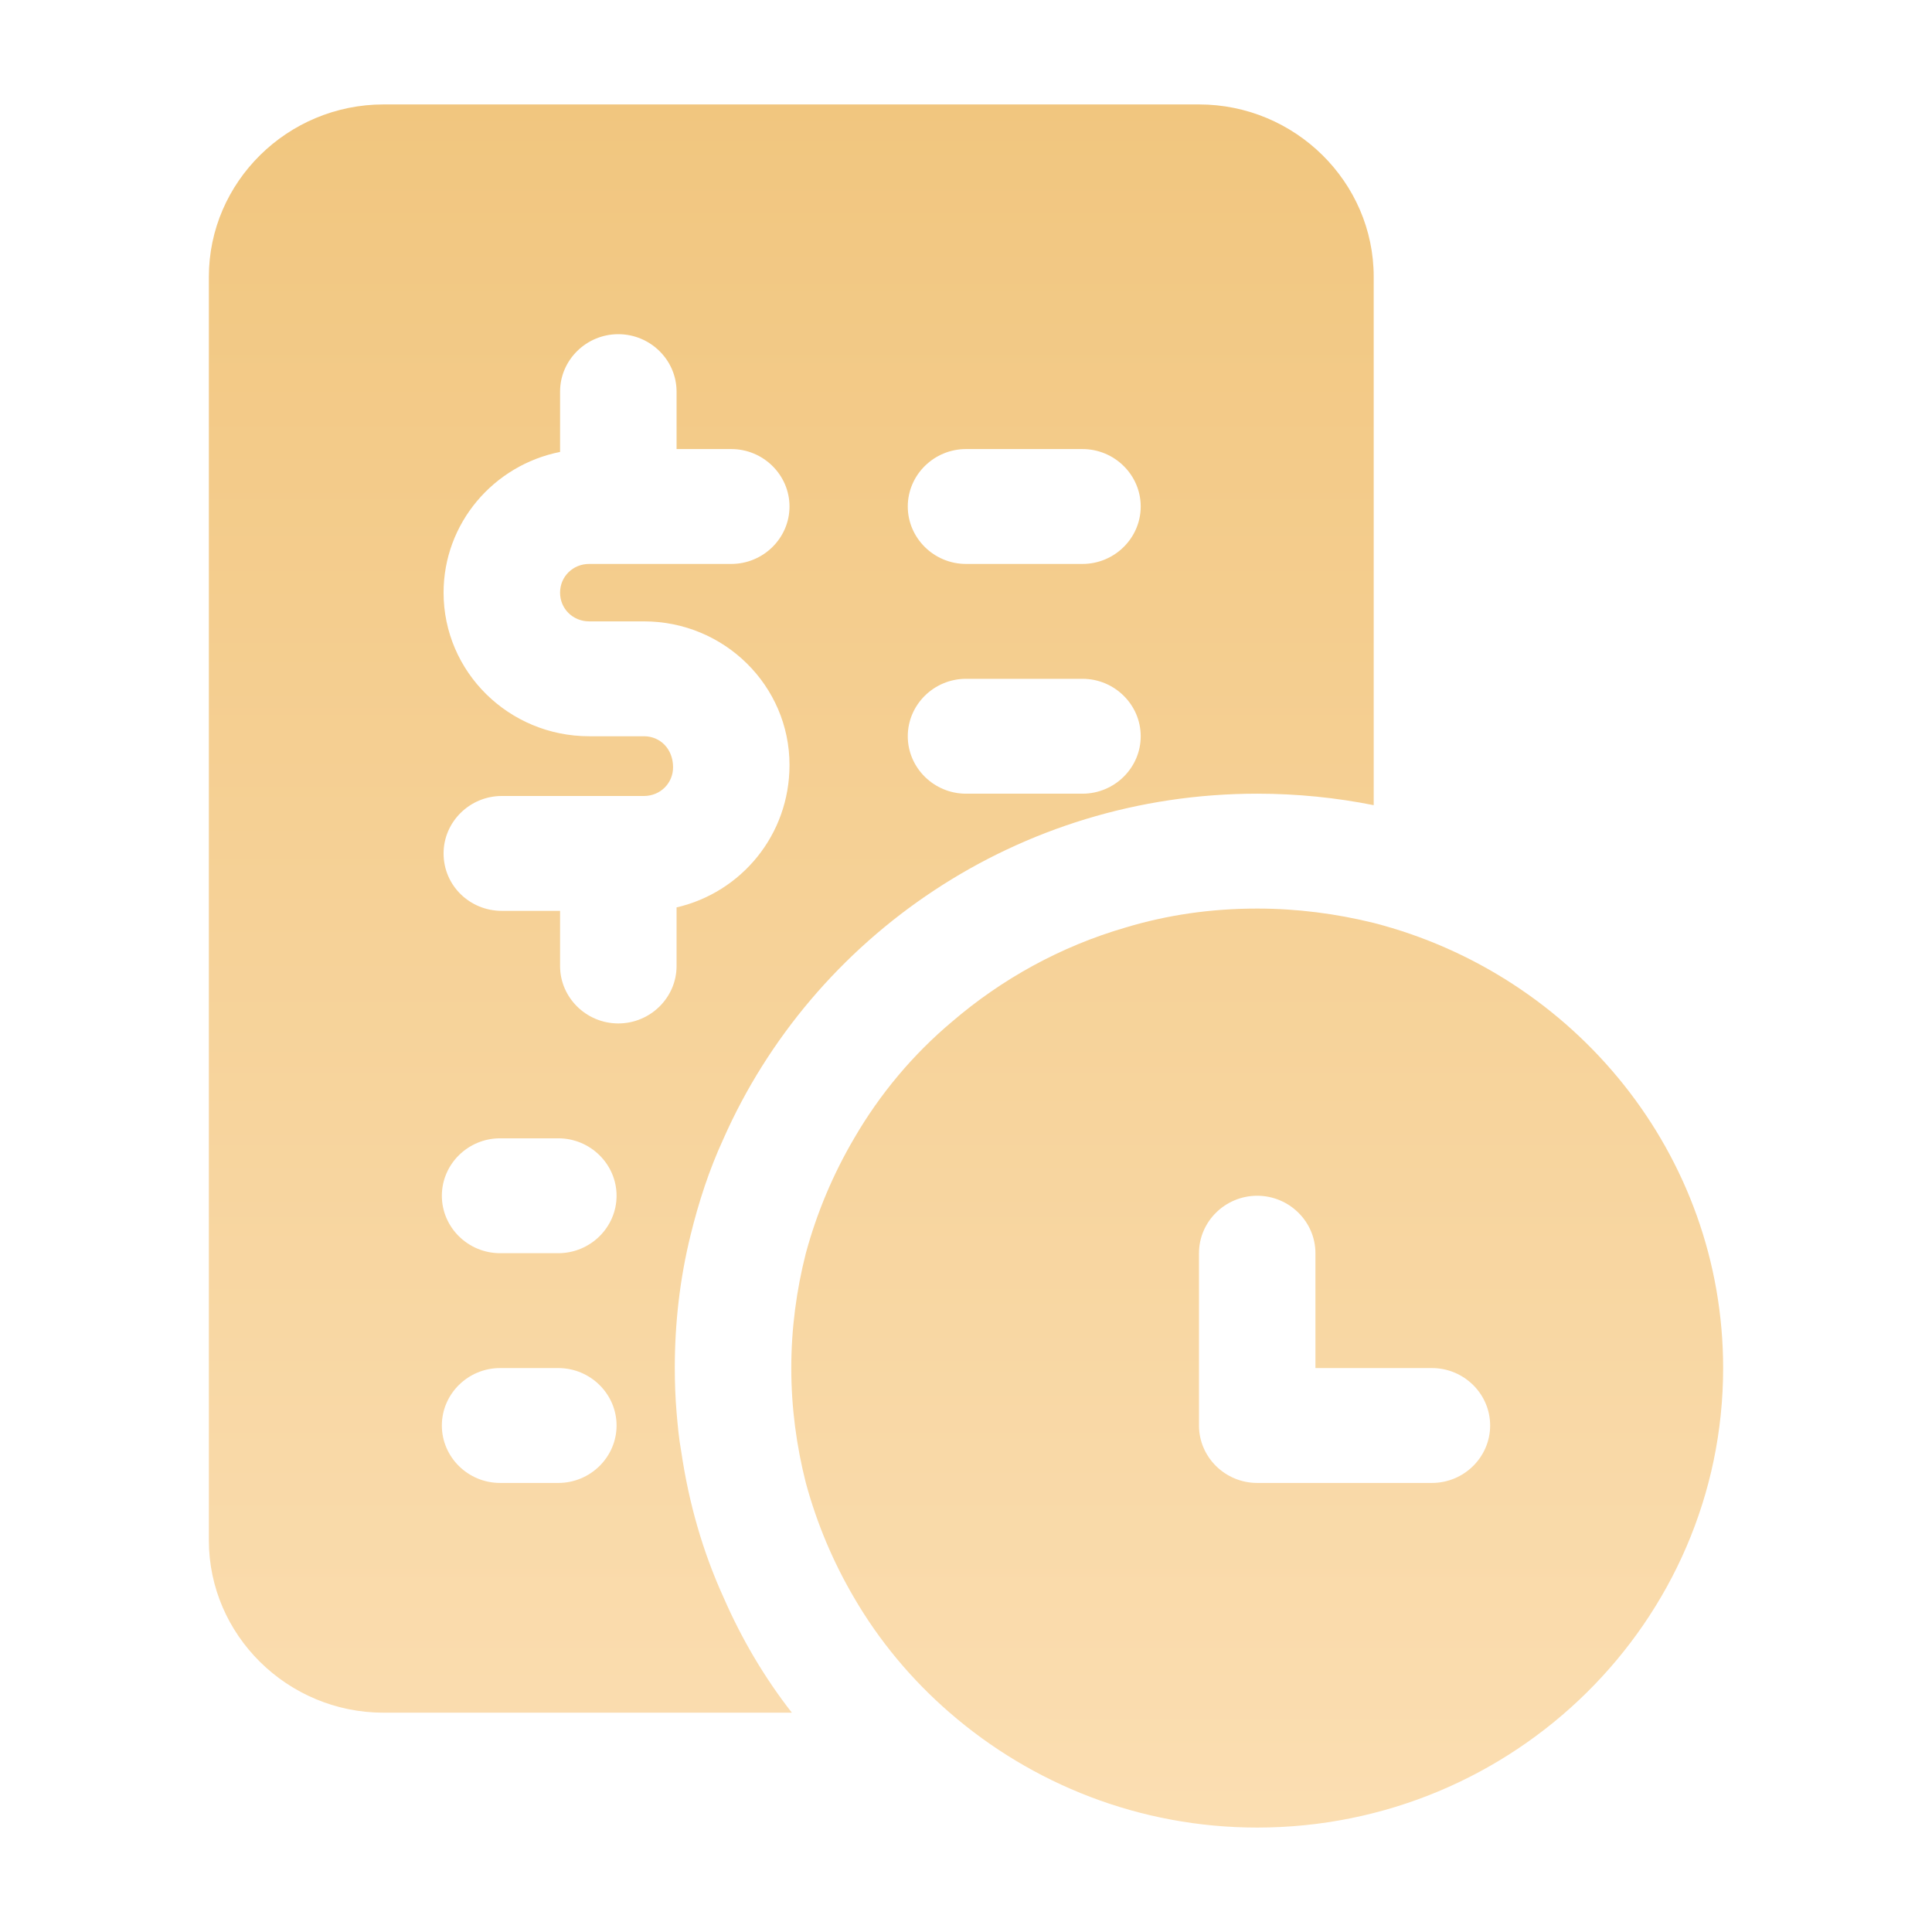 <svg width="37" height="37" viewBox="0 0 37 37" fill="none" xmlns="http://www.w3.org/2000/svg">
<g id="Group 8968">
<path id="Vector" d="M13.046 27.795C13.001 27.553 12.979 27.3 12.957 27.047C12.934 26.772 12.923 26.486 12.923 26.2C12.923 25.32 13.024 24.473 13.224 23.659C13.38 23.021 13.581 22.405 13.849 21.822C15.566 17.928 19.504 15.2 24.077 15.2C24.846 15.2 25.594 15.277 26.308 15.42V5.3C26.308 3.485 24.802 2 22.962 2H7.346C5.506 2 4 3.485 4 5.3V29.5C4 31.315 5.506 32.8 7.346 32.8H15.165C14.641 32.129 14.206 31.392 13.86 30.6C13.459 29.72 13.191 28.785 13.046 27.795ZM18.5 8.6H20.731C21.344 8.6 21.846 9.095 21.846 9.7C21.846 10.305 21.344 10.8 20.731 10.8H18.5C17.887 10.8 17.385 10.305 17.385 9.7C17.385 9.095 17.887 8.6 18.5 8.6ZM18.5 13H20.731C21.344 13 21.846 13.495 21.846 14.1C21.846 14.705 21.344 15.2 20.731 15.2H18.5C17.887 15.2 17.385 14.705 17.385 14.1C17.385 13.495 17.887 13 18.5 13ZM10.692 28.4H9.577C8.963 28.4 8.462 27.905 8.462 27.3C8.462 26.695 8.963 26.2 9.577 26.2H10.692C11.306 26.2 11.808 26.695 11.808 27.3C11.808 27.905 11.306 28.4 10.692 28.4ZM10.692 24H9.577C8.963 24 8.462 23.505 8.462 22.9C8.462 22.295 8.963 21.8 9.577 21.8H10.692C11.306 21.8 11.808 22.295 11.808 22.9C11.808 23.505 11.306 24 10.692 24ZM11.841 19.6C11.228 19.6 10.726 19.105 10.726 18.5V17.444H9.61C8.997 17.444 8.495 16.96 8.495 16.344C8.495 15.739 8.997 15.244 9.61 15.244H12.332C12.644 15.244 12.89 15.002 12.89 14.694C12.89 14.342 12.644 14.1 12.332 14.1H11.284C9.744 14.1 8.495 12.868 8.495 11.35C8.495 10.019 9.454 8.908 10.726 8.655V7.5C10.726 6.895 11.228 6.4 11.841 6.4C12.455 6.4 12.957 6.895 12.957 7.5V8.6H14.005C14.618 8.6 15.12 9.095 15.12 9.7C15.12 10.305 14.618 10.8 14.005 10.8H11.284C10.971 10.8 10.726 11.042 10.726 11.35C10.726 11.658 10.971 11.9 11.284 11.9H12.332C13.871 11.9 15.12 13.132 15.12 14.65C15.12 15.992 14.195 17.092 12.957 17.378V18.5C12.957 19.105 12.455 19.6 11.841 19.6ZM26.308 17.675C25.594 17.499 24.846 17.4 24.077 17.4C23.196 17.4 22.359 17.521 21.556 17.763C20.307 18.126 19.18 18.753 18.232 19.567C17.485 20.194 16.849 20.953 16.358 21.8C15.957 22.482 15.645 23.219 15.433 24C15.254 24.704 15.154 25.441 15.154 26.2C15.154 26.959 15.254 27.696 15.433 28.4C15.645 29.181 15.957 29.918 16.358 30.6C16.838 31.425 17.463 32.173 18.188 32.8C19.76 34.164 21.824 35 24.077 35C28.996 35 33 31.051 33 26.2C33 22.108 30.156 18.665 26.308 17.675ZM27.423 28.4H24.077C23.463 28.4 22.962 27.905 22.962 27.3V24C22.962 23.395 23.463 22.9 24.077 22.9C24.69 22.9 25.192 23.395 25.192 24V26.2H27.423C28.037 26.2 28.538 26.695 28.538 27.3C28.538 27.905 28.037 28.4 27.423 28.4Z" fill="url(#paint0_linear_536_1102)"/>
</g>
<defs>
<linearGradient id="paint0_linear_536_1102" x1="18.5" y1="2" x2="18.5" y2="35" gradientUnits="userSpaceOnUse">
<stop stop-color="#F1C67F"/>
<stop offset="1" stop-color="#FBDEB2"/>
</linearGradient>
</defs>
</svg>
